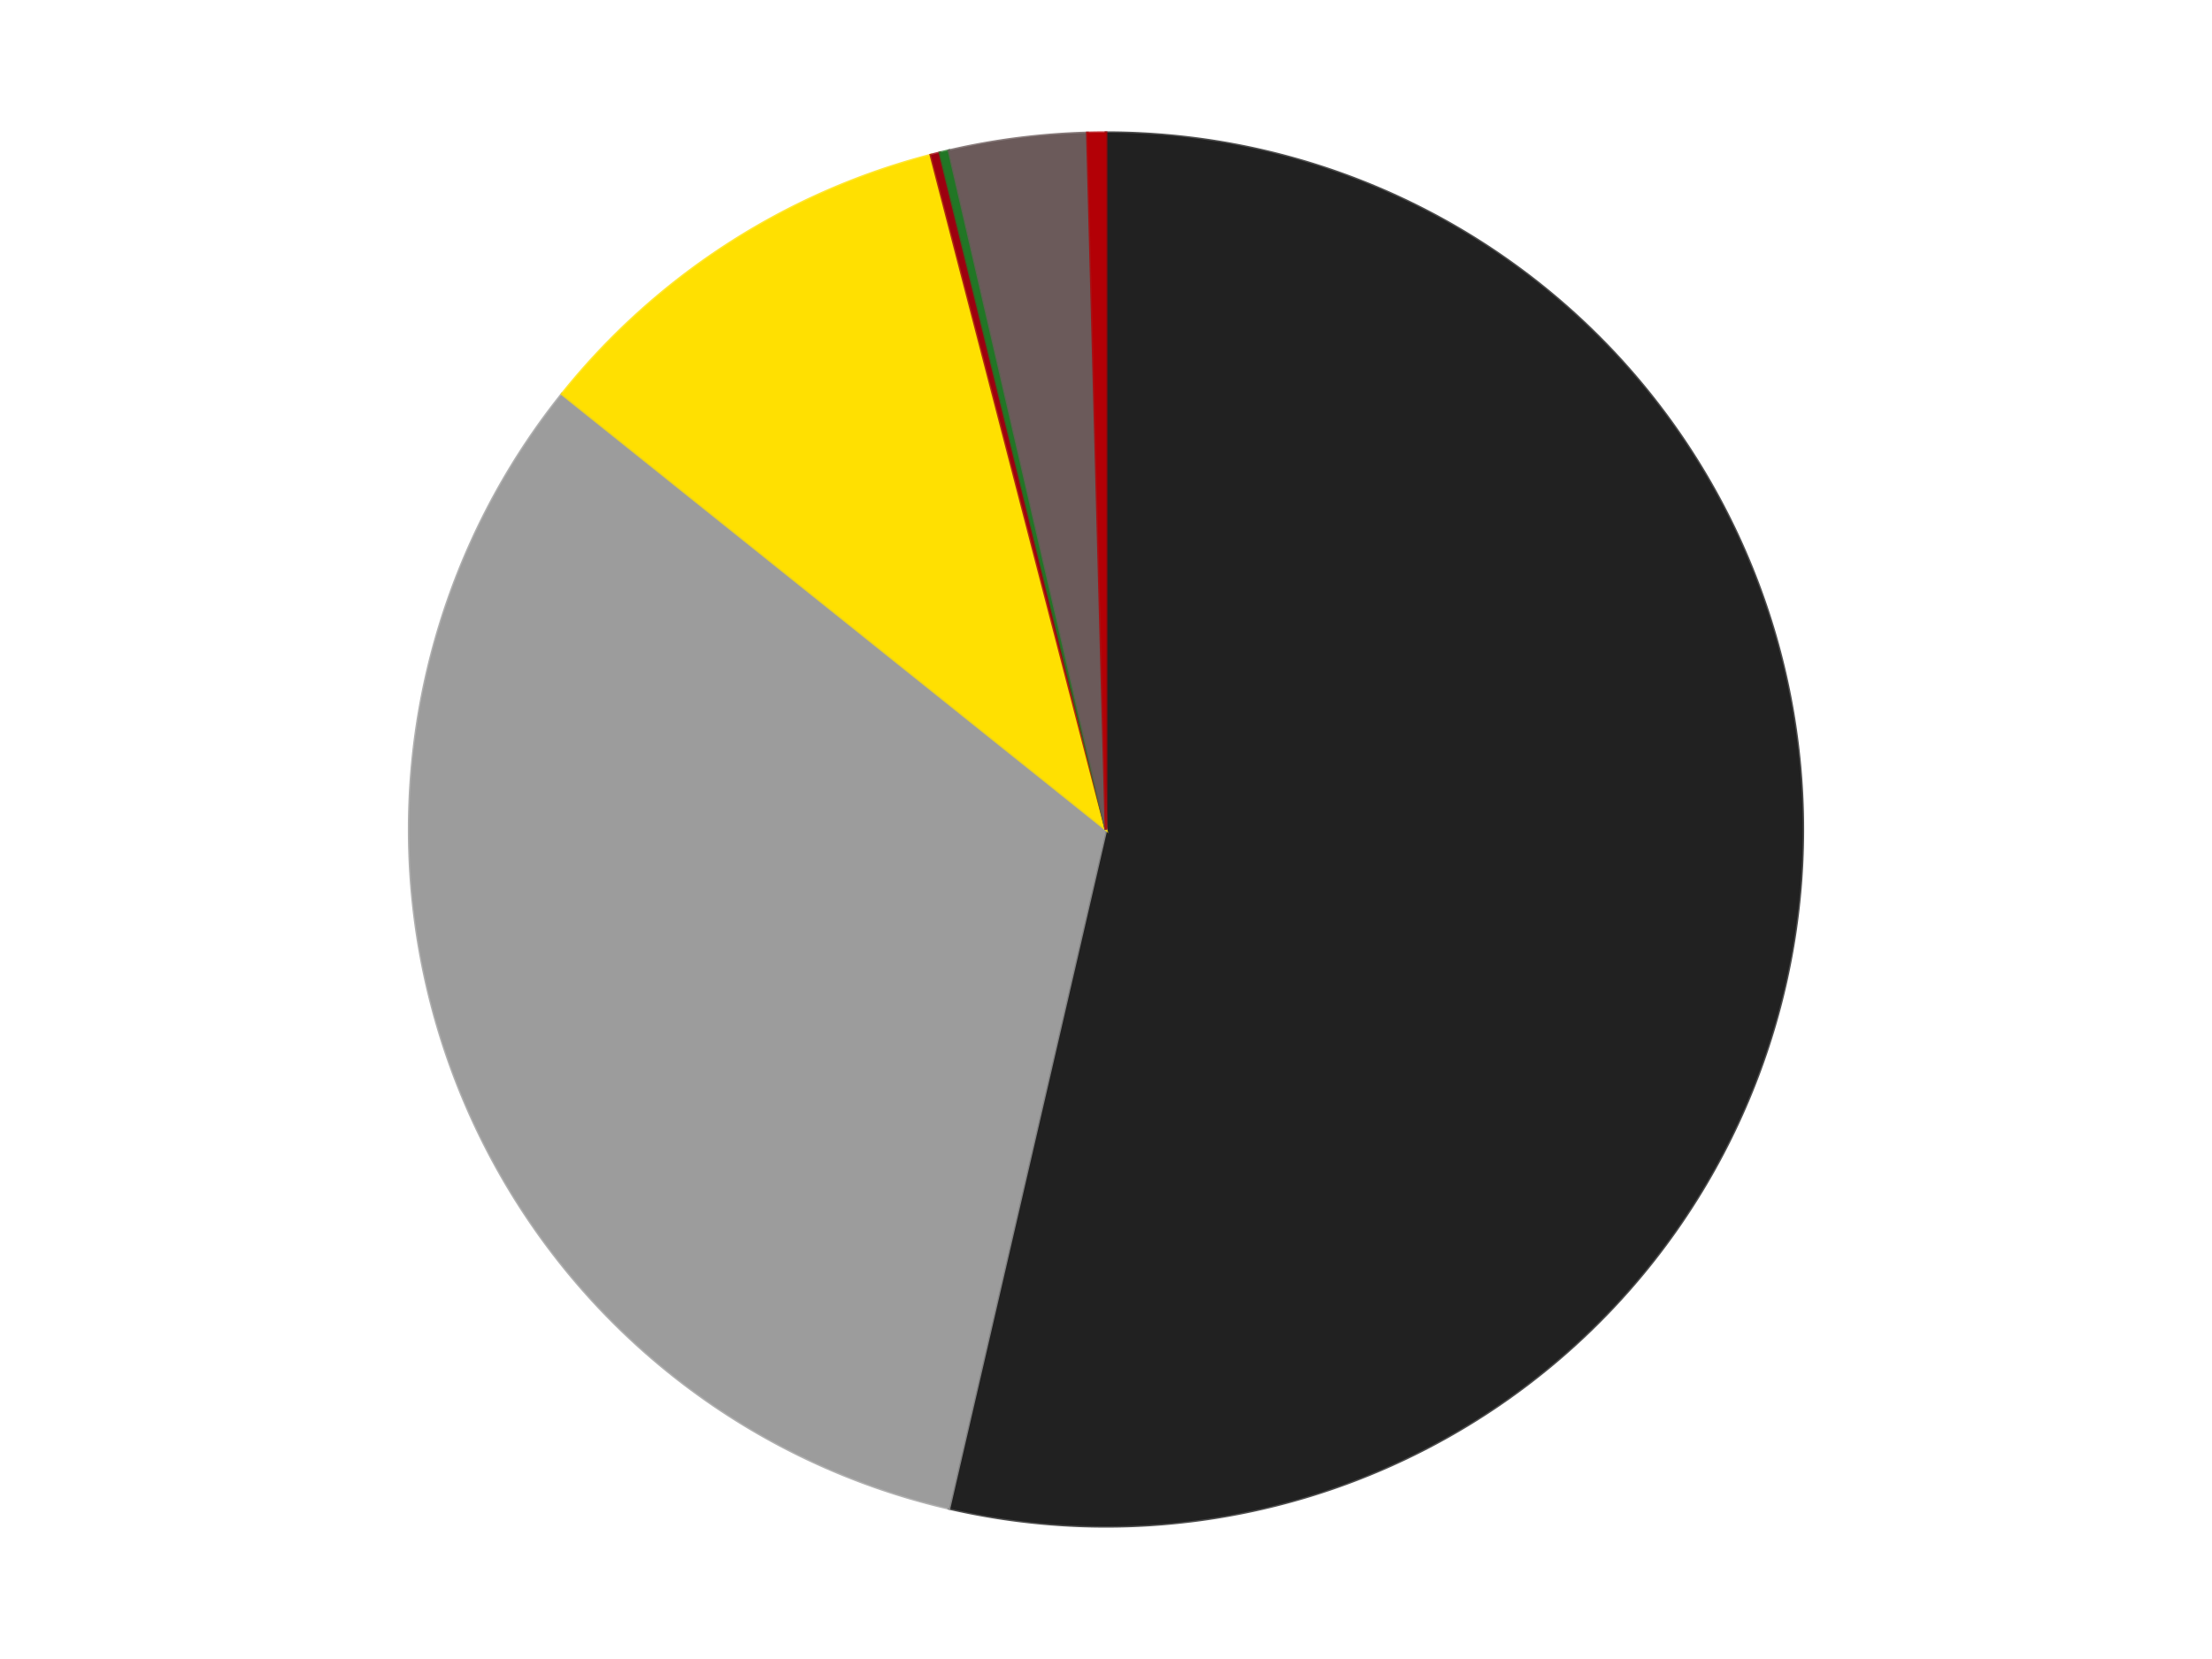 <?xml version='1.0' encoding='utf-8'?>
<svg xmlns="http://www.w3.org/2000/svg" xmlns:xlink="http://www.w3.org/1999/xlink" id="chart-966e9800-c52c-4ef8-82b2-c9c7e09a7930" class="pygal-chart" viewBox="0 0 800 600"><!--Generated with pygal 3.0.4 (lxml) ©Kozea 2012-2016 on 2024-07-06--><!--http://pygal.org--><!--http://github.com/Kozea/pygal--><defs><style type="text/css">#chart-966e9800-c52c-4ef8-82b2-c9c7e09a7930{-webkit-user-select:none;-webkit-font-smoothing:antialiased;font-family:Consolas,"Liberation Mono",Menlo,Courier,monospace}#chart-966e9800-c52c-4ef8-82b2-c9c7e09a7930 .title{font-family:Consolas,"Liberation Mono",Menlo,Courier,monospace;font-size:16px}#chart-966e9800-c52c-4ef8-82b2-c9c7e09a7930 .legends .legend text{font-family:Consolas,"Liberation Mono",Menlo,Courier,monospace;font-size:14px}#chart-966e9800-c52c-4ef8-82b2-c9c7e09a7930 .axis text{font-family:Consolas,"Liberation Mono",Menlo,Courier,monospace;font-size:10px}#chart-966e9800-c52c-4ef8-82b2-c9c7e09a7930 .axis text.major{font-family:Consolas,"Liberation Mono",Menlo,Courier,monospace;font-size:10px}#chart-966e9800-c52c-4ef8-82b2-c9c7e09a7930 .text-overlay text.value{font-family:Consolas,"Liberation Mono",Menlo,Courier,monospace;font-size:16px}#chart-966e9800-c52c-4ef8-82b2-c9c7e09a7930 .text-overlay text.label{font-family:Consolas,"Liberation Mono",Menlo,Courier,monospace;font-size:10px}#chart-966e9800-c52c-4ef8-82b2-c9c7e09a7930 .tooltip{font-family:Consolas,"Liberation Mono",Menlo,Courier,monospace;font-size:14px}#chart-966e9800-c52c-4ef8-82b2-c9c7e09a7930 text.no_data{font-family:Consolas,"Liberation Mono",Menlo,Courier,monospace;font-size:64px}
#chart-966e9800-c52c-4ef8-82b2-c9c7e09a7930{background-color:transparent}#chart-966e9800-c52c-4ef8-82b2-c9c7e09a7930 path,#chart-966e9800-c52c-4ef8-82b2-c9c7e09a7930 line,#chart-966e9800-c52c-4ef8-82b2-c9c7e09a7930 rect,#chart-966e9800-c52c-4ef8-82b2-c9c7e09a7930 circle{-webkit-transition:150ms;-moz-transition:150ms;transition:150ms}#chart-966e9800-c52c-4ef8-82b2-c9c7e09a7930 .graph &gt; .background{fill:transparent}#chart-966e9800-c52c-4ef8-82b2-c9c7e09a7930 .plot &gt; .background{fill:transparent}#chart-966e9800-c52c-4ef8-82b2-c9c7e09a7930 .graph{fill:rgba(0,0,0,.87)}#chart-966e9800-c52c-4ef8-82b2-c9c7e09a7930 text.no_data{fill:rgba(0,0,0,1)}#chart-966e9800-c52c-4ef8-82b2-c9c7e09a7930 .title{fill:rgba(0,0,0,1)}#chart-966e9800-c52c-4ef8-82b2-c9c7e09a7930 .legends .legend text{fill:rgba(0,0,0,.87)}#chart-966e9800-c52c-4ef8-82b2-c9c7e09a7930 .legends .legend:hover text{fill:rgba(0,0,0,1)}#chart-966e9800-c52c-4ef8-82b2-c9c7e09a7930 .axis .line{stroke:rgba(0,0,0,1)}#chart-966e9800-c52c-4ef8-82b2-c9c7e09a7930 .axis .guide.line{stroke:rgba(0,0,0,.54)}#chart-966e9800-c52c-4ef8-82b2-c9c7e09a7930 .axis .major.line{stroke:rgba(0,0,0,.87)}#chart-966e9800-c52c-4ef8-82b2-c9c7e09a7930 .axis text.major{fill:rgba(0,0,0,1)}#chart-966e9800-c52c-4ef8-82b2-c9c7e09a7930 .axis.y .guides:hover .guide.line,#chart-966e9800-c52c-4ef8-82b2-c9c7e09a7930 .line-graph .axis.x .guides:hover .guide.line,#chart-966e9800-c52c-4ef8-82b2-c9c7e09a7930 .stackedline-graph .axis.x .guides:hover .guide.line,#chart-966e9800-c52c-4ef8-82b2-c9c7e09a7930 .xy-graph .axis.x .guides:hover .guide.line{stroke:rgba(0,0,0,1)}#chart-966e9800-c52c-4ef8-82b2-c9c7e09a7930 .axis .guides:hover text{fill:rgba(0,0,0,1)}#chart-966e9800-c52c-4ef8-82b2-c9c7e09a7930 .reactive{fill-opacity:1.0;stroke-opacity:.8;stroke-width:1}#chart-966e9800-c52c-4ef8-82b2-c9c7e09a7930 .ci{stroke:rgba(0,0,0,.87)}#chart-966e9800-c52c-4ef8-82b2-c9c7e09a7930 .reactive.active,#chart-966e9800-c52c-4ef8-82b2-c9c7e09a7930 .active .reactive{fill-opacity:0.6;stroke-opacity:.9;stroke-width:4}#chart-966e9800-c52c-4ef8-82b2-c9c7e09a7930 .ci .reactive.active{stroke-width:1.5}#chart-966e9800-c52c-4ef8-82b2-c9c7e09a7930 .series text{fill:rgba(0,0,0,1)}#chart-966e9800-c52c-4ef8-82b2-c9c7e09a7930 .tooltip rect{fill:transparent;stroke:rgba(0,0,0,1);-webkit-transition:opacity 150ms;-moz-transition:opacity 150ms;transition:opacity 150ms}#chart-966e9800-c52c-4ef8-82b2-c9c7e09a7930 .tooltip .label{fill:rgba(0,0,0,.87)}#chart-966e9800-c52c-4ef8-82b2-c9c7e09a7930 .tooltip .label{fill:rgba(0,0,0,.87)}#chart-966e9800-c52c-4ef8-82b2-c9c7e09a7930 .tooltip .legend{font-size:.8em;fill:rgba(0,0,0,.54)}#chart-966e9800-c52c-4ef8-82b2-c9c7e09a7930 .tooltip .x_label{font-size:.6em;fill:rgba(0,0,0,1)}#chart-966e9800-c52c-4ef8-82b2-c9c7e09a7930 .tooltip .xlink{font-size:.5em;text-decoration:underline}#chart-966e9800-c52c-4ef8-82b2-c9c7e09a7930 .tooltip .value{font-size:1.5em}#chart-966e9800-c52c-4ef8-82b2-c9c7e09a7930 .bound{font-size:.5em}#chart-966e9800-c52c-4ef8-82b2-c9c7e09a7930 .max-value{font-size:.75em;fill:rgba(0,0,0,.54)}#chart-966e9800-c52c-4ef8-82b2-c9c7e09a7930 .map-element{fill:transparent;stroke:rgba(0,0,0,.54) !important}#chart-966e9800-c52c-4ef8-82b2-c9c7e09a7930 .map-element .reactive{fill-opacity:inherit;stroke-opacity:inherit}#chart-966e9800-c52c-4ef8-82b2-c9c7e09a7930 .color-0,#chart-966e9800-c52c-4ef8-82b2-c9c7e09a7930 .color-0 a:visited{stroke:#F44336;fill:#F44336}#chart-966e9800-c52c-4ef8-82b2-c9c7e09a7930 .color-1,#chart-966e9800-c52c-4ef8-82b2-c9c7e09a7930 .color-1 a:visited{stroke:#3F51B5;fill:#3F51B5}#chart-966e9800-c52c-4ef8-82b2-c9c7e09a7930 .color-2,#chart-966e9800-c52c-4ef8-82b2-c9c7e09a7930 .color-2 a:visited{stroke:#009688;fill:#009688}#chart-966e9800-c52c-4ef8-82b2-c9c7e09a7930 .color-3,#chart-966e9800-c52c-4ef8-82b2-c9c7e09a7930 .color-3 a:visited{stroke:#FFC107;fill:#FFC107}#chart-966e9800-c52c-4ef8-82b2-c9c7e09a7930 .color-4,#chart-966e9800-c52c-4ef8-82b2-c9c7e09a7930 .color-4 a:visited{stroke:#FF5722;fill:#FF5722}#chart-966e9800-c52c-4ef8-82b2-c9c7e09a7930 .color-5,#chart-966e9800-c52c-4ef8-82b2-c9c7e09a7930 .color-5 a:visited{stroke:#9C27B0;fill:#9C27B0}#chart-966e9800-c52c-4ef8-82b2-c9c7e09a7930 .color-6,#chart-966e9800-c52c-4ef8-82b2-c9c7e09a7930 .color-6 a:visited{stroke:#03A9F4;fill:#03A9F4}#chart-966e9800-c52c-4ef8-82b2-c9c7e09a7930 .text-overlay .color-0 text{fill:black}#chart-966e9800-c52c-4ef8-82b2-c9c7e09a7930 .text-overlay .color-1 text{fill:black}#chart-966e9800-c52c-4ef8-82b2-c9c7e09a7930 .text-overlay .color-2 text{fill:black}#chart-966e9800-c52c-4ef8-82b2-c9c7e09a7930 .text-overlay .color-3 text{fill:black}#chart-966e9800-c52c-4ef8-82b2-c9c7e09a7930 .text-overlay .color-4 text{fill:black}#chart-966e9800-c52c-4ef8-82b2-c9c7e09a7930 .text-overlay .color-5 text{fill:black}#chart-966e9800-c52c-4ef8-82b2-c9c7e09a7930 .text-overlay .color-6 text{fill:black}
#chart-966e9800-c52c-4ef8-82b2-c9c7e09a7930 text.no_data{text-anchor:middle}#chart-966e9800-c52c-4ef8-82b2-c9c7e09a7930 .guide.line{fill:none}#chart-966e9800-c52c-4ef8-82b2-c9c7e09a7930 .centered{text-anchor:middle}#chart-966e9800-c52c-4ef8-82b2-c9c7e09a7930 .title{text-anchor:middle}#chart-966e9800-c52c-4ef8-82b2-c9c7e09a7930 .legends .legend text{fill-opacity:1}#chart-966e9800-c52c-4ef8-82b2-c9c7e09a7930 .axis.x text{text-anchor:middle}#chart-966e9800-c52c-4ef8-82b2-c9c7e09a7930 .axis.x:not(.web) text[transform]{text-anchor:start}#chart-966e9800-c52c-4ef8-82b2-c9c7e09a7930 .axis.x:not(.web) text[transform].backwards{text-anchor:end}#chart-966e9800-c52c-4ef8-82b2-c9c7e09a7930 .axis.y text{text-anchor:end}#chart-966e9800-c52c-4ef8-82b2-c9c7e09a7930 .axis.y text[transform].backwards{text-anchor:start}#chart-966e9800-c52c-4ef8-82b2-c9c7e09a7930 .axis.y2 text{text-anchor:start}#chart-966e9800-c52c-4ef8-82b2-c9c7e09a7930 .axis.y2 text[transform].backwards{text-anchor:end}#chart-966e9800-c52c-4ef8-82b2-c9c7e09a7930 .axis .guide.line{stroke-dasharray:4,4;stroke:black}#chart-966e9800-c52c-4ef8-82b2-c9c7e09a7930 .axis .major.guide.line{stroke-dasharray:6,6;stroke:black}#chart-966e9800-c52c-4ef8-82b2-c9c7e09a7930 .horizontal .axis.y .guide.line,#chart-966e9800-c52c-4ef8-82b2-c9c7e09a7930 .horizontal .axis.y2 .guide.line,#chart-966e9800-c52c-4ef8-82b2-c9c7e09a7930 .vertical .axis.x .guide.line{opacity:0}#chart-966e9800-c52c-4ef8-82b2-c9c7e09a7930 .horizontal .axis.always_show .guide.line,#chart-966e9800-c52c-4ef8-82b2-c9c7e09a7930 .vertical .axis.always_show .guide.line{opacity:1 !important}#chart-966e9800-c52c-4ef8-82b2-c9c7e09a7930 .axis.y .guides:hover .guide.line,#chart-966e9800-c52c-4ef8-82b2-c9c7e09a7930 .axis.y2 .guides:hover .guide.line,#chart-966e9800-c52c-4ef8-82b2-c9c7e09a7930 .axis.x .guides:hover .guide.line{opacity:1}#chart-966e9800-c52c-4ef8-82b2-c9c7e09a7930 .axis .guides:hover text{opacity:1}#chart-966e9800-c52c-4ef8-82b2-c9c7e09a7930 .nofill{fill:none}#chart-966e9800-c52c-4ef8-82b2-c9c7e09a7930 .subtle-fill{fill-opacity:.2}#chart-966e9800-c52c-4ef8-82b2-c9c7e09a7930 .dot{stroke-width:1px;fill-opacity:1;stroke-opacity:1}#chart-966e9800-c52c-4ef8-82b2-c9c7e09a7930 .dot.active{stroke-width:5px}#chart-966e9800-c52c-4ef8-82b2-c9c7e09a7930 .dot.negative{fill:transparent}#chart-966e9800-c52c-4ef8-82b2-c9c7e09a7930 text,#chart-966e9800-c52c-4ef8-82b2-c9c7e09a7930 tspan{stroke:none !important}#chart-966e9800-c52c-4ef8-82b2-c9c7e09a7930 .series text.active{opacity:1}#chart-966e9800-c52c-4ef8-82b2-c9c7e09a7930 .tooltip rect{fill-opacity:.95;stroke-width:.5}#chart-966e9800-c52c-4ef8-82b2-c9c7e09a7930 .tooltip text{fill-opacity:1}#chart-966e9800-c52c-4ef8-82b2-c9c7e09a7930 .showable{visibility:hidden}#chart-966e9800-c52c-4ef8-82b2-c9c7e09a7930 .showable.shown{visibility:visible}#chart-966e9800-c52c-4ef8-82b2-c9c7e09a7930 .gauge-background{fill:rgba(229,229,229,1);stroke:none}#chart-966e9800-c52c-4ef8-82b2-c9c7e09a7930 .bg-lines{stroke:transparent;stroke-width:2px}</style><script type="text/javascript">window.pygal = window.pygal || {};window.pygal.config = window.pygal.config || {};window.pygal.config['966e9800-c52c-4ef8-82b2-c9c7e09a7930'] = {"allow_interruptions": false, "box_mode": "extremes", "classes": ["pygal-chart"], "css": ["file://style.css", "file://graph.css"], "defs": [], "disable_xml_declaration": false, "dots_size": 2.5, "dynamic_print_values": false, "explicit_size": false, "fill": false, "force_uri_protocol": "https", "formatter": null, "half_pie": false, "height": 600, "include_x_axis": false, "inner_radius": 0, "interpolate": null, "interpolation_parameters": {}, "interpolation_precision": 250, "inverse_y_axis": false, "js": ["//kozea.github.io/pygal.js/2.0.x/pygal-tooltips.min.js"], "legend_at_bottom": false, "legend_at_bottom_columns": null, "legend_box_size": 12, "logarithmic": false, "margin": 20, "margin_bottom": null, "margin_left": null, "margin_right": null, "margin_top": null, "max_scale": 16, "min_scale": 4, "missing_value_fill_truncation": "x", "no_data_text": "No data", "no_prefix": false, "order_min": null, "pretty_print": false, "print_labels": false, "print_values": false, "print_values_position": "center", "print_zeroes": true, "range": null, "rounded_bars": null, "secondary_range": null, "show_dots": true, "show_legend": false, "show_minor_x_labels": true, "show_minor_y_labels": true, "show_only_major_dots": false, "show_x_guides": false, "show_x_labels": true, "show_y_guides": true, "show_y_labels": true, "spacing": 10, "stack_from_top": false, "strict": false, "stroke": true, "stroke_style": null, "style": {"background": "transparent", "ci_colors": [], "colors": ["#F44336", "#3F51B5", "#009688", "#FFC107", "#FF5722", "#9C27B0", "#03A9F4", "#8BC34A", "#FF9800", "#E91E63", "#2196F3", "#4CAF50", "#FFEB3B", "#673AB7", "#00BCD4", "#CDDC39", "#9E9E9E", "#607D8B"], "dot_opacity": "1", "font_family": "Consolas, \"Liberation Mono\", Menlo, Courier, monospace", "foreground": "rgba(0, 0, 0, .87)", "foreground_strong": "rgba(0, 0, 0, 1)", "foreground_subtle": "rgba(0, 0, 0, .54)", "guide_stroke_color": "black", "guide_stroke_dasharray": "4,4", "label_font_family": "Consolas, \"Liberation Mono\", Menlo, Courier, monospace", "label_font_size": 10, "legend_font_family": "Consolas, \"Liberation Mono\", Menlo, Courier, monospace", "legend_font_size": 14, "major_guide_stroke_color": "black", "major_guide_stroke_dasharray": "6,6", "major_label_font_family": "Consolas, \"Liberation Mono\", Menlo, Courier, monospace", "major_label_font_size": 10, "no_data_font_family": "Consolas, \"Liberation Mono\", Menlo, Courier, monospace", "no_data_font_size": 64, "opacity": "1.0", "opacity_hover": "0.6", "plot_background": "transparent", "stroke_opacity": ".8", "stroke_opacity_hover": ".9", "stroke_width": "1", "stroke_width_hover": "4", "title_font_family": "Consolas, \"Liberation Mono\", Menlo, Courier, monospace", "title_font_size": 16, "tooltip_font_family": "Consolas, \"Liberation Mono\", Menlo, Courier, monospace", "tooltip_font_size": 14, "transition": "150ms", "value_background": "rgba(229, 229, 229, 1)", "value_colors": [], "value_font_family": "Consolas, \"Liberation Mono\", Menlo, Courier, monospace", "value_font_size": 16, "value_label_font_family": "Consolas, \"Liberation Mono\", Menlo, Courier, monospace", "value_label_font_size": 10}, "title": null, "tooltip_border_radius": 0, "tooltip_fancy_mode": true, "truncate_label": null, "truncate_legend": null, "width": 800, "x_label_rotation": 0, "x_labels": null, "x_labels_major": null, "x_labels_major_count": null, "x_labels_major_every": null, "x_title": null, "xrange": null, "y_label_rotation": 0, "y_labels": null, "y_labels_major": null, "y_labels_major_count": null, "y_labels_major_every": null, "y_title": null, "zero": 0, "legends": ["Black", "Light Gray", "Yellow", "Trans-Red", "Trans-Green", "Dark Gray", "Red"]}</script><script type="text/javascript" xlink:href="https://kozea.github.io/pygal.js/2.0.x/pygal-tooltips.min.js"/></defs><title>Pygal</title><g class="graph pie-graph vertical"><rect x="0" y="0" width="800" height="600" class="background"/><g transform="translate(20, 20)" class="plot"><rect x="0" y="0" width="760" height="560" class="background"/><g class="series serie-0 color-0"><g class="slices"><g class="slice" style="fill: #212121; stroke: #212121"><path d="M380 28 A252 252 0 1 1 323.221 525.52 L380 280 A0 0 0 1 0 380 280 z" class="slice reactive tooltip-trigger"/><desc class="value">252</desc><desc class="x centered">505.1874032863776</desc><desc class="y centered">294.2868491422655</desc></g></g></g><g class="series serie-1 color-1"><g class="slices"><g class="slice" style="fill: #9C9C9C; stroke: #9C9C9C"><path d="M323.221 525.52 A252 252 0 0 1 183.279 122.505 L380 280 A0 0 0 0 0 380 280 z" class="slice reactive tooltip-trigger"/><desc class="value">151</desc><desc class="x centered">260.97169445740224</desc><desc class="y centered">321.3311320877857</desc></g></g></g><g class="series serie-2 color-2"><g class="slices"><g class="slice" style="fill: #FFE001; stroke: #FFE001"><path d="M183.279 122.505 A252 252 0 0 1 316.678 36.085 L380 280 A0 0 0 0 0 380 280 z" class="slice reactive tooltip-trigger"/><desc class="value">48</desc><desc class="x centered">311.49324752519414</desc><desc class="y centered">174.25112357402713</desc></g></g></g><g class="series serie-3 color-3"><g class="slices"><g class="slice" style="fill: #9C0010; stroke: #9C0010"><path d="M316.678 36.085 A252 252 0 0 1 319.944 35.261 L380 280 A0 0 0 0 0 380 280 z" class="slice reactive tooltip-trigger"/><desc class="value">1</desc><desc class="x centered">349.15477760324643</desc><desc class="y centered">157.8338334263745</desc></g></g></g><g class="series serie-4 color-4"><g class="slices"><g class="slice" style="fill: #217625; stroke: #217625"><path d="M319.944 35.261 A252 252 0 0 1 323.221 34.48 L380 280 A0 0 0 0 0 380 280 z" class="slice reactive tooltip-trigger"/><desc class="value">1</desc><desc class="x centered">350.79066106629136</desc><desc class="y centered">157.43240836560534</desc></g></g></g><g class="series serie-5 color-5"><g class="slices"><g class="slice" style="fill: #6B5A5A; stroke: #6B5A5A"><path d="M323.221 34.48 A252 252 0 0 1 373.263 28.09 L380 280 A0 0 0 0 0 380 280 z" class="slice reactive tooltip-trigger"/><desc class="value">15</desc><desc class="x centered">364.04091211405165</desc><desc class="y centered">155.01477081731386</desc></g></g></g><g class="series serie-6 color-6"><g class="slices"><g class="slice" style="fill: #B30006; stroke: #B30006"><path d="M373.263 28.09 A252 252 0 0 1 380 28 L380 280 A0 0 0 0 0 380 280 z" class="slice reactive tooltip-trigger"/><desc class="value">2</desc><desc class="x centered">378.3156217705044</desc><desc class="y centered">154.01125895549237</desc></g></g></g></g><g class="titles"/><g transform="translate(20, 20)" class="plot overlay"><g class="series serie-0 color-0"/><g class="series serie-1 color-1"/><g class="series serie-2 color-2"/><g class="series serie-3 color-3"/><g class="series serie-4 color-4"/><g class="series serie-5 color-5"/><g class="series serie-6 color-6"/></g><g transform="translate(20, 20)" class="plot text-overlay"><g class="series serie-0 color-0"/><g class="series serie-1 color-1"/><g class="series serie-2 color-2"/><g class="series serie-3 color-3"/><g class="series serie-4 color-4"/><g class="series serie-5 color-5"/><g class="series serie-6 color-6"/></g><g transform="translate(20, 20)" class="plot tooltip-overlay"><g transform="translate(0 0)" style="opacity: 0" class="tooltip"><rect rx="0" ry="0" width="0" height="0" class="tooltip-box"/><g class="text"/></g></g></g></svg>